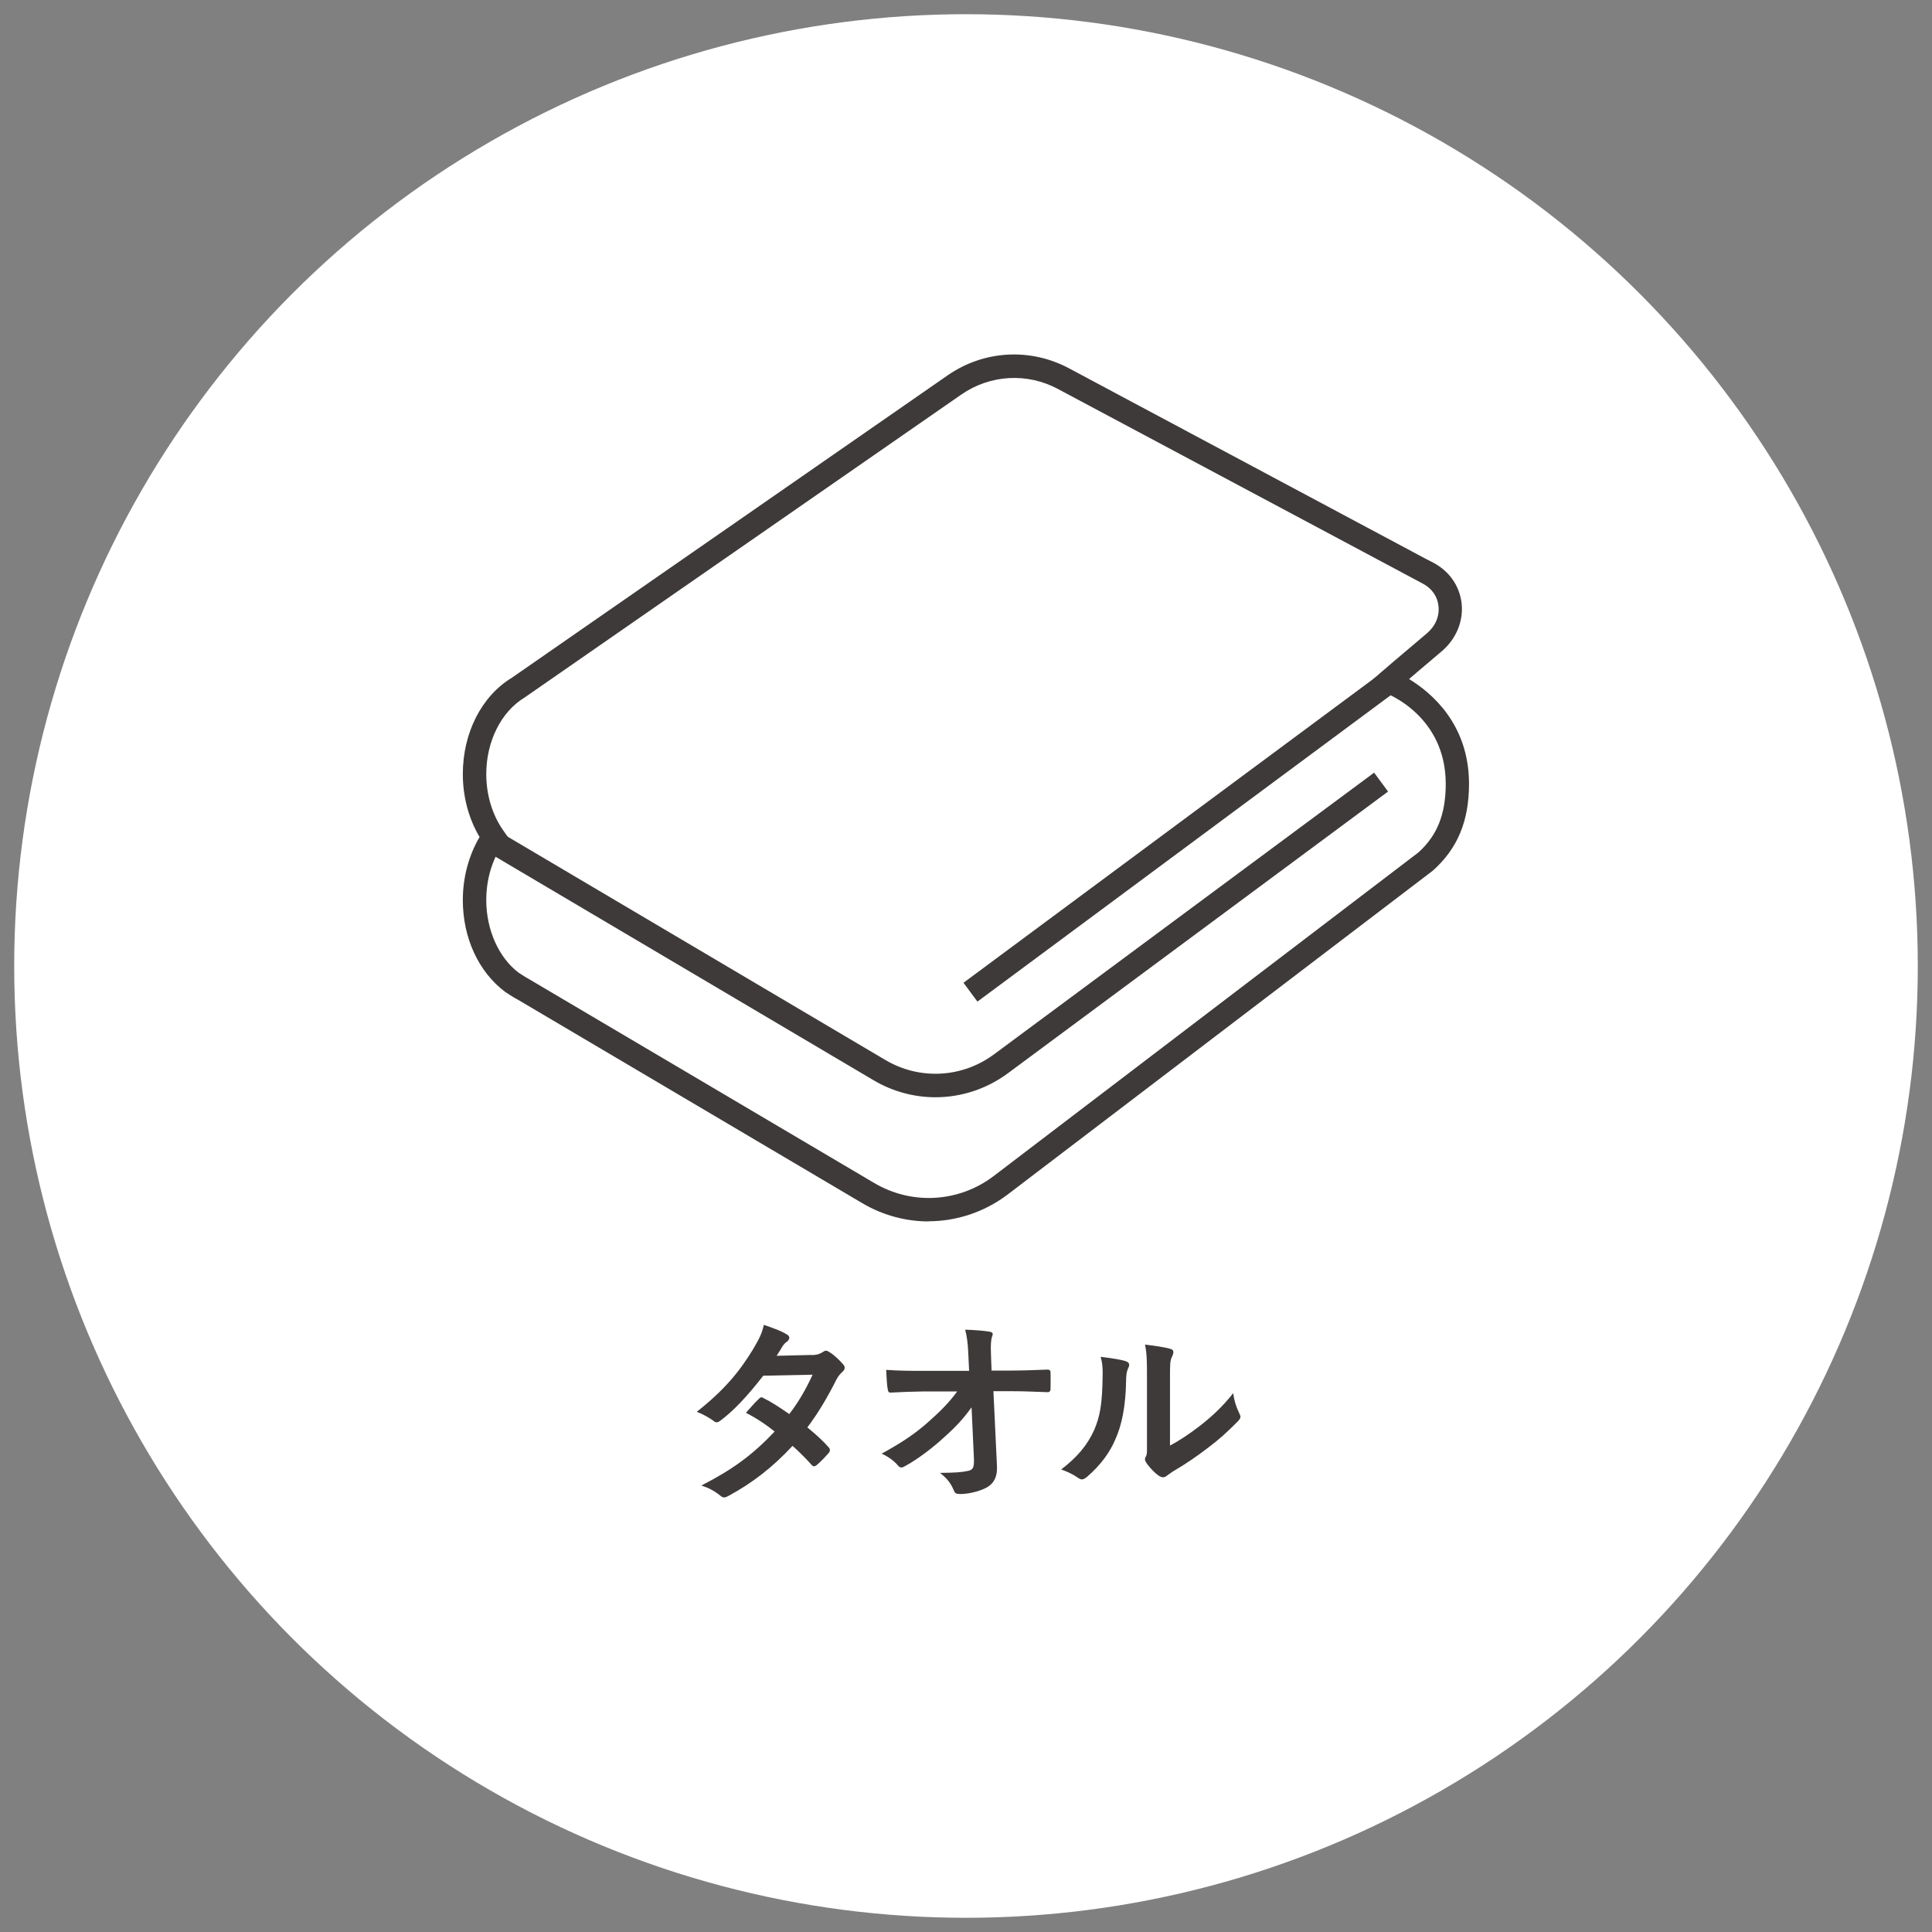 <?xml version="1.0" encoding="UTF-8"?><svg id="_レイヤー_1" xmlns="http://www.w3.org/2000/svg" viewBox="0 0 136 136"><rect x="0" y="0" width="136" height="136" fill="#808080" stroke="none"/><defs><style>.cls-1{fill:#fff;}.cls-2{fill:#3e3a39;}</style></defs><circle class="cls-1" cx="68" cy="68" r="67"/><path class="cls-2" d="m57.14,95.39c.41-.01.59-.1.77-.21.1-.07.17-.1.24-.1s.15.04.25.11c.31.18.7.56.95.85.08.08.11.17.11.25s-.04.17-.15.27c-.14.13-.28.27-.42.53-.6,1.19-1.26,2.34-2.06,3.39.57.46,1.11.95,1.51,1.41.06.06.08.13.08.2,0,.06-.03.13-.08.18-.2.24-.63.69-.87.88-.06.04-.11.07-.17.07-.04,0-.1-.03-.15-.08-.34-.39-.9-.95-1.36-1.36-1.43,1.54-2.87,2.63-4.47,3.5-.13.07-.24.13-.35.13-.08,0-.17-.04-.27-.13-.45-.36-.84-.55-1.33-.71,2.17-1.11,3.57-2.12,5.16-3.8-.53-.43-1.16-.87-2.02-1.32.31-.34.6-.7.92-.99.06-.06.11-.1.18-.1.04,0,.08.03.14.06.5.24,1.12.64,1.81,1.12.67-.87,1.19-1.78,1.64-2.77l-3.47.07c-1.15,1.47-2.06,2.44-3,3.15-.1.07-.18.13-.28.13-.07,0-.15-.03-.22-.1-.35-.25-.71-.45-1.18-.64,1.96-1.55,3.01-2.84,3.96-4.4.45-.76.63-1.13.76-1.72.48.17,1.21.41,1.64.69.11.06.15.14.15.22,0,.1-.07.21-.17.28-.13.08-.22.2-.29.29-.11.2-.2.34-.43.7l2.46-.06Z"/><path class="cls-2" d="m68.4,99.05c-.55.78-1.12,1.4-1.98,2.16-.71.66-1.79,1.49-2.65,1.96-.13.08-.22.13-.32.13-.08,0-.17-.04-.24-.14-.28-.34-.76-.67-1.15-.83,1.43-.79,2.31-1.37,3.26-2.21.83-.73,1.5-1.4,2.06-2.17h-2.45c-.73.01-1.51.04-2.24.08-.13.01-.18-.08-.2-.24-.06-.27-.08-.84-.11-1.36.84.06,1.67.07,2.51.07h3.33l-.06-1.25c-.03-.7-.1-1.21-.22-1.65.76.03,1.33.07,1.76.15.14.03.18.08.18.17,0,.06-.03.13-.06.21-.04.17-.1.39-.06,1.29l.04,1.06h1.22c.98,0,1.68-.03,2.72-.07.14,0,.21.07.21.17.01.39.01.83,0,1.22,0,.11-.06.2-.2.2-1.02-.04-1.82-.07-2.69-.07h-1.13l.25,5.27c.04.74-.21,1.2-.67,1.48-.48.28-1.29.49-1.93.49-.27,0-.36-.06-.43-.24-.22-.52-.46-.84-.98-1.25,1.05-.01,1.5-.04,1.98-.14.32-.07.43-.21.41-.83l-.17-3.67Z"/><path class="cls-2" d="m79.26,95.83c.24.07.27.24.18.43-.15.31-.17.62-.17.95-.03,1.75-.29,3.08-.76,4.12-.36.85-.98,1.76-1.99,2.63-.14.11-.25.18-.36.18-.08,0-.17-.04-.27-.11-.35-.24-.69-.41-1.19-.59,1.09-.83,1.83-1.68,2.33-2.79.39-.95.57-1.72.59-3.96,0-.53-.03-.76-.14-1.18.8.1,1.44.2,1.78.31Zm3.11,5.92c.69-.36,1.33-.8,1.99-1.3.84-.64,1.67-1.39,2.45-2.38.06.49.2.95.43,1.42.04.1.08.17.08.24,0,.1-.06.2-.21.35-.7.71-1.34,1.29-2.07,1.83-.73.56-1.51,1.11-2.49,1.68-.25.17-.28.2-.41.29-.08.07-.18.11-.28.11-.08,0-.18-.04-.29-.11-.31-.21-.63-.57-.84-.85-.08-.13-.13-.21-.13-.29,0-.07.01-.13.06-.21.1-.18.08-.35.08-1.06v-4.38c0-1.22,0-1.79-.14-2.44.56.07,1.33.17,1.75.29.18.04.25.13.25.24,0,.08-.04.21-.11.35-.13.27-.13.55-.13,1.55v4.68Z"/><path class="cls-2" d="m65.38,85.98c-1.62,0-3.24-.43-4.69-1.29l-24.27-14.34c-.22-.1-.74-.45-.85-.52-1.89-1.41-2.99-3.82-2.99-6.47,0-1.6.42-3.15,1.18-4.44-.77-1.29-1.18-2.84-1.18-4.43,0-2.9,1.32-5.49,3.45-6.78l30.68-21.29c2.54-1.76,5.8-1.95,8.53-.5l25.13,13.42h0s.09.04.16.08c.13.07.28.14.42.22,1.1.6,1.81,1.64,1.94,2.85.13,1.23-.38,2.47-1.36,3.32-.31.27-.8.68-1.32,1.12-.34.29-.69.58-1.02.87,1.59.97,4.22,3.19,4.22,7.38,0,2.62-.81,4.56-2.55,6.11l-29.96,22.82c-1.64,1.23-3.59,1.86-5.55,1.86Zm-28.86-17.5s.47.31.68.42l24.33,14.37c2.65,1.57,5.95,1.38,8.4-.47l29.9-22.78c1.33-1.19,1.94-2.69,1.94-4.84,0-4.8-4.14-6.37-4.32-6.43l-1.31-.48,1.05-.92c.49-.43,1.26-1.08,1.97-1.68.52-.44,1-.85,1.31-1.11.58-.5.87-1.19.79-1.9-.07-.67-.46-1.23-1.09-1.57,0,0,0,0,0,0h0s-25.7-13.71-25.7-13.71c-2.17-1.16-4.78-1.01-6.81.4l-30.73,21.32c-1.66,1-2.7,3.1-2.7,5.39,0,1.46.42,2.86,1.19,3.96l.33.47-.33.47c-.77,1.09-1.19,2.5-1.19,3.97,0,2.1.88,4.06,2.29,5.12h0Z"/><path class="cls-2" d="m65.85,77.24c-1.5,0-3.01-.4-4.36-1.2l-27.79-16.43.84-1.42,27.79,16.43c2.42,1.43,5.43,1.26,7.68-.43l26.72-19.8.98,1.33-26.72,19.8c-1.52,1.14-3.33,1.72-5.14,1.72Z"/><rect class="cls-2" x="64.62" y="57.85" width="37.51" height="1.65" transform="translate(-18.54 61.19) rotate(-36.55)"/></svg>